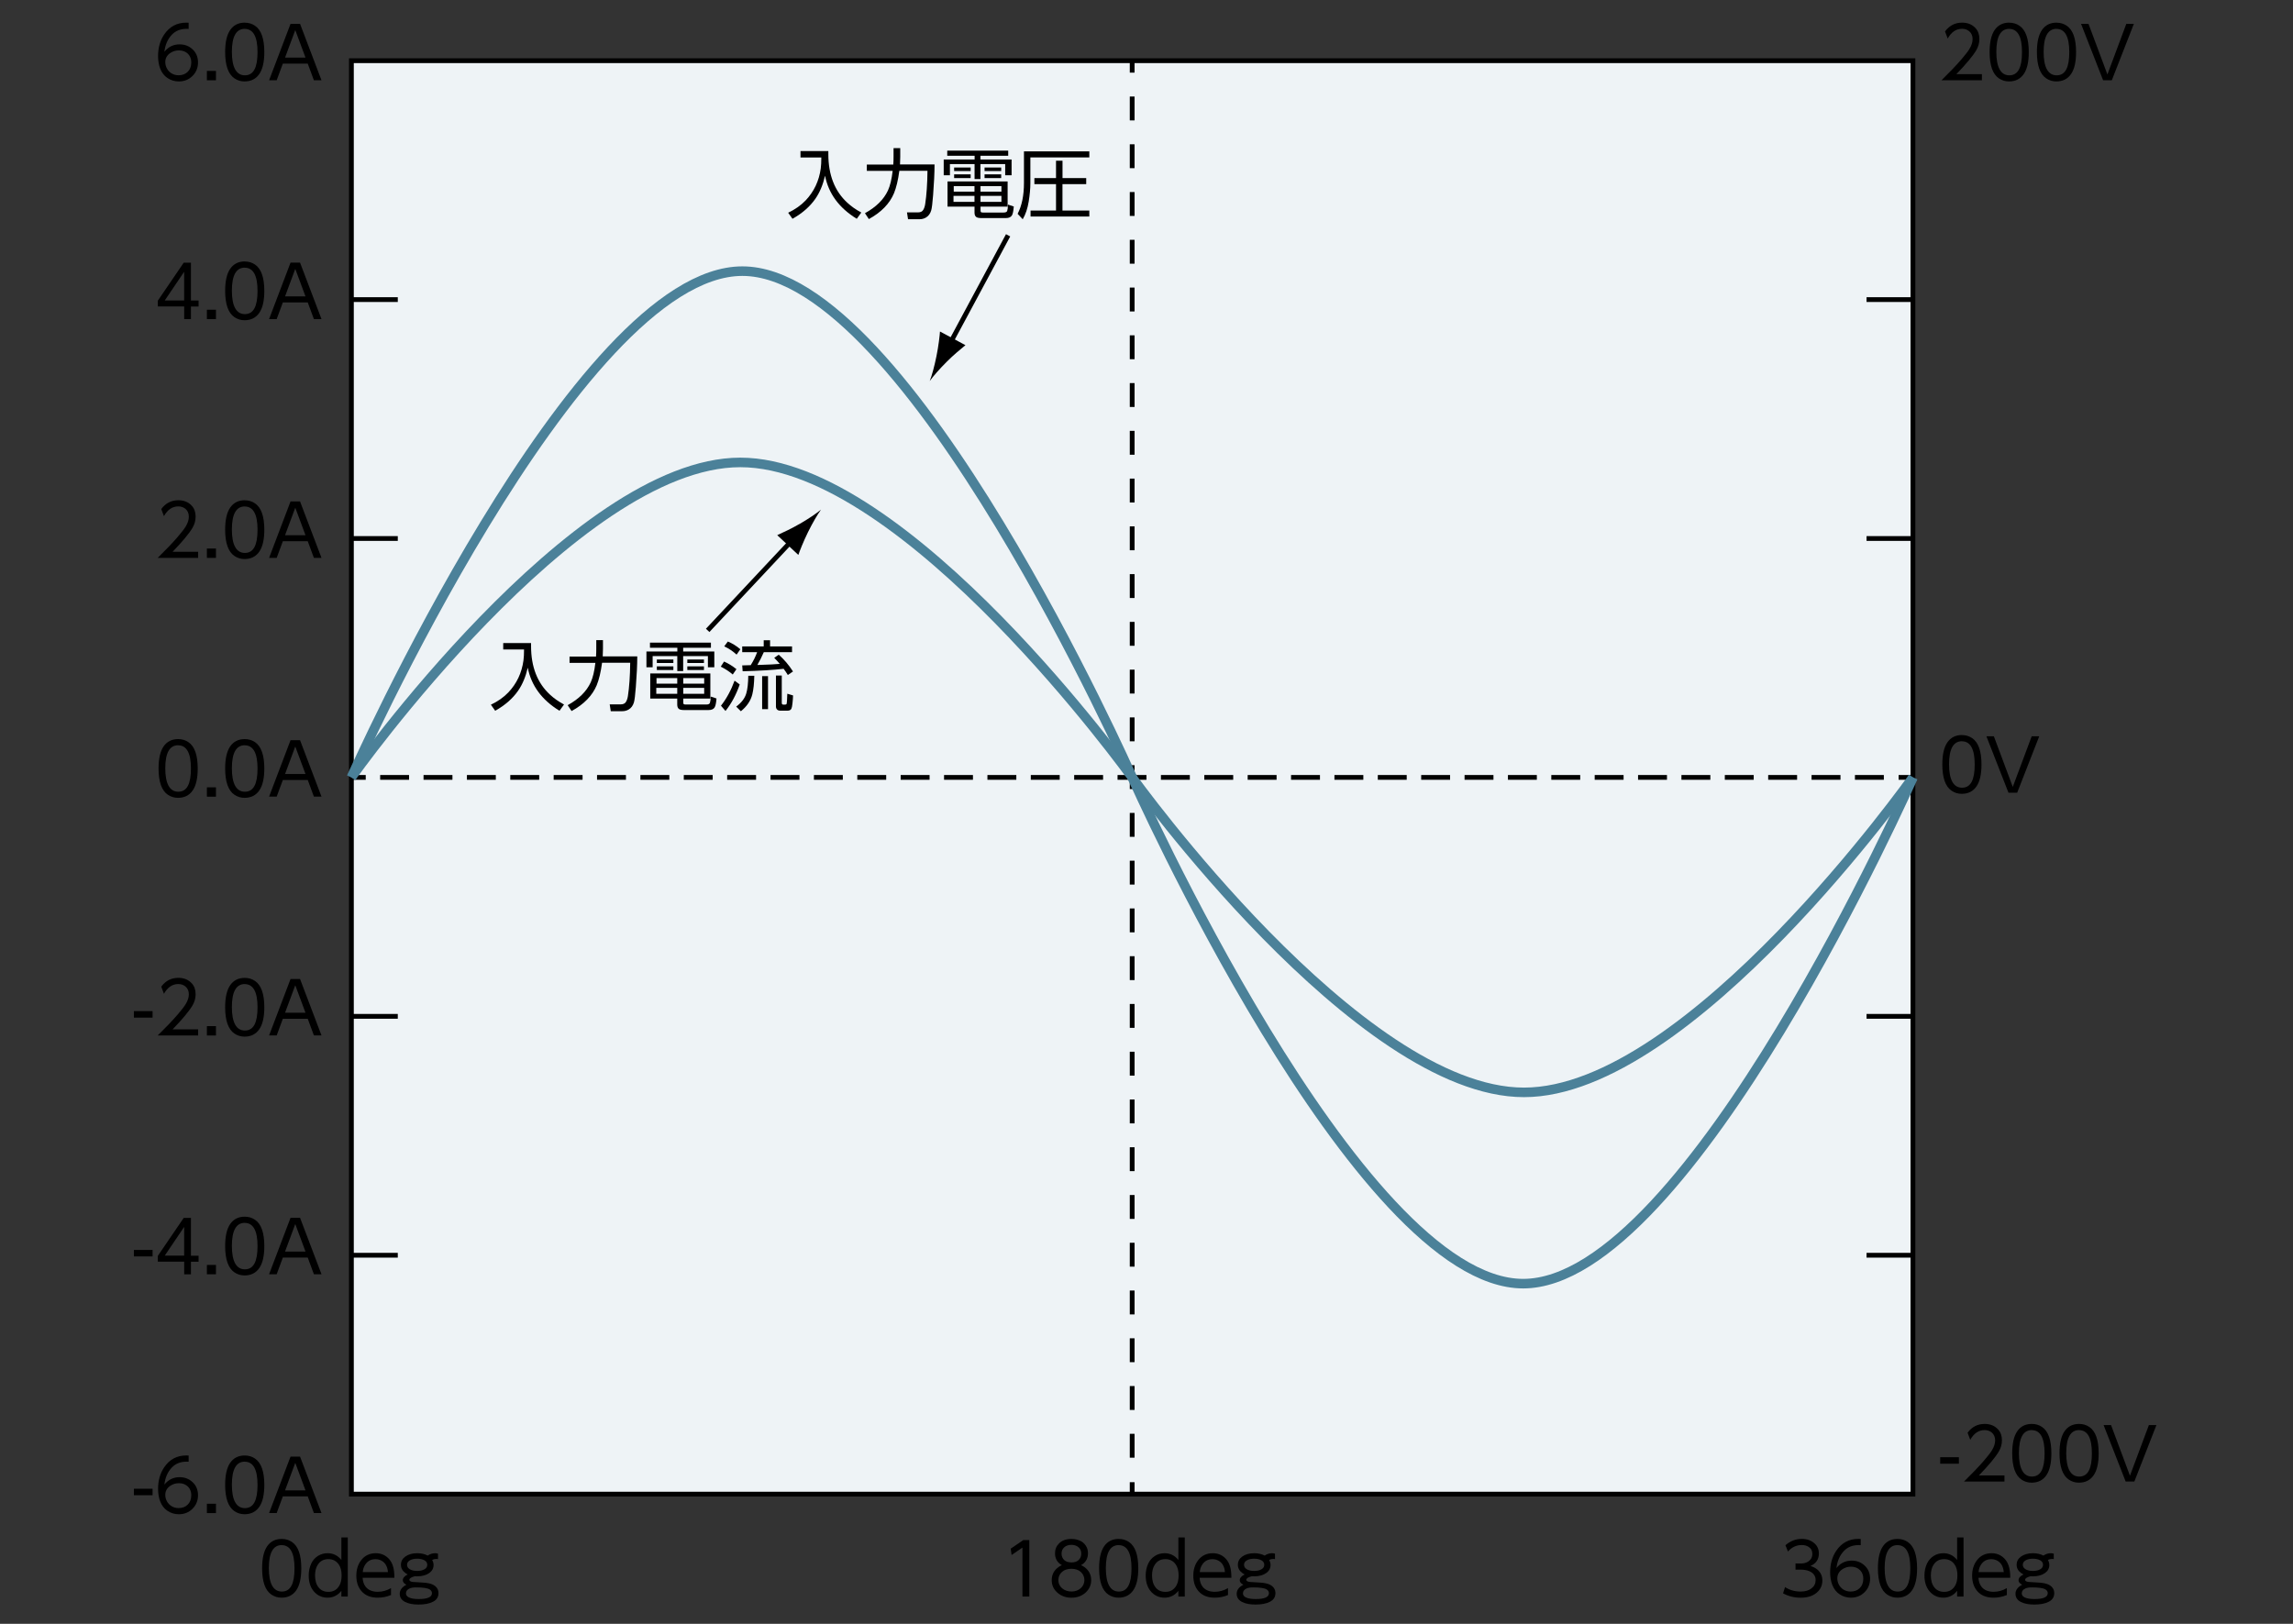 <?xml version="1.0" encoding="UTF-8"?><svg id="a" xmlns="http://www.w3.org/2000/svg" viewBox="0 0 480 340"><rect x="0" y="0" width="480" height="340" fill="#333333" stroke="none"/><defs><style>.b{fill:#eef3f6;}.b,.c,.d,.e{stroke:#000;}.c{stroke-dasharray:0 0 6.05 3.03;}.c,.f,.d,.e{fill:none;}.g{fill:#000;stroke-width:0px;}.f{stroke:#4b8199;stroke-width:2px;}.e{stroke-dasharray:0 0 5 5;}</style></defs><rect class="b" x="73.56" y="12.71" width="326.88" height="300.13"/><line class="d" x1="237" y1="12.71" x2="237" y2="15.21"/><line class="e" x1="237" y1="20.21" x2="237" y2="307.84"/><line class="d" x1="237" y1="310.34" x2="237" y2="312.84"/><line class="d" x1="73.56" y1="162.77" x2="76.56" y2="162.77"/><line class="c" x1="79.58" y1="162.77" x2="395.93" y2="162.77"/><line class="d" x1="397.44" y1="162.77" x2="400.44" y2="162.77"/><line class="d" x1="73.56" y1="262.82" x2="83.27" y2="262.82"/><line class="d" x1="73.56" y1="212.8" x2="83.27" y2="212.8"/><line class="d" x1="73.56" y1="112.75" x2="83.27" y2="112.75"/><line class="d" x1="73.56" y1="62.73" x2="83.27" y2="62.73"/><line class="d" x1="390.73" y1="262.82" x2="400.44" y2="262.82"/><line class="d" x1="390.73" y1="212.8" x2="400.44" y2="212.8"/><line class="d" x1="390.73" y1="112.75" x2="400.44" y2="112.75"/><line class="d" x1="390.73" y1="62.73" x2="400.44" y2="62.73"/><path class="f" d="M73.56,162.77s47.11-106,81.84-106,81.61,106,81.61,106c0,0,47.11,106,81.84,106s81.61-106,81.61-106"/><path class="f" d="M400.44,162.77s-46.69,65.95-81.42,65.95-82.02-65.95-82.02-65.95c0,0-47.3-65.95-82.03-65.95s-81.42,65.95-81.42,65.95"/><line class="d" x1="198.48" y1="72.63" x2="211.03" y2="49.27"/><path class="g" d="M198.22,75.71c1.47-1.46,2.56-2.34,3.88-3.44l-5.33-2.86c-.03.63-.31,3.1-.73,5.13-.44,2.17-.96,4.08-1.42,5.25.73-1.03,2.03-2.51,3.6-4.08Z"/><line class="d" x1="166.29" y1="112.63" x2="148.14" y2="131.99"/><path class="g" d="M167.33,109.72c-1.79,1.04-3.08,1.6-4.63,2.33l4.42,4.14c.19-.6,1.1-2.92,2.02-4.77.98-1.99,1.98-3.69,2.72-4.71-.97.8-2.6,1.91-4.52,3.02Z"/><path class="g" d="M167.57,31.63h5.83c0,.32,0,.54,0,.65,0,4.35,1.33,7.75,3.99,10.18.82.76,1.79,1.44,2.91,2.04l-.95,1.31c-3.7-2.27-5.91-5.28-6.64-9.02-.44,1.9-1.11,3.51-2.02,4.82-1.14,1.64-2.73,3.04-4.8,4.2l-.9-1.27c1.47-.7,2.69-1.56,3.66-2.58,1.75-1.85,2.81-4.09,3.16-6.7.08-.57.12-1.33.12-2.29h-4.36v-1.35Z"/><path class="g" d="M187,34.43c.04-.54.05-1.1.05-1.67v-1.74h1.4v1.8c0,.51-.02,1.05-.05,1.61h7.23c0,1.81-.11,3.94-.3,6.41-.13,1.67-.26,2.75-.4,3.22-.2.68-.57,1.18-1.12,1.5-.39.22-.82.34-1.3.34h-2.43l-.22-1.43h2.31c.52,0,.88-.17,1.09-.52.19-.3.33-.71.41-1.21.29-1.89.45-4.22.48-6.98h-5.89c-.26,1.96-.64,3.52-1.12,4.7-.92,2.19-2.67,3.99-5.26,5.41l-.82-1.23c2.33-1.28,3.94-2.87,4.82-4.77.45-.98.78-2.35.98-4.09h-5.41v-1.32h5.54Z"/><path class="g" d="M211.05,31.54v1.08h-5.81v.78h6.52v3.3h-1.34v-2.34h-5.18v3.13h-1.23v-3.13h-5.16v2.34h-1.3v-3.3h6.47v-.78h-5.73v-1.08h12.77ZM205.26,43.26v.75c0,.21.03.35.08.4.06.06.21.09.43.09h4.33c.4,0,.64-.11.73-.32.09-.23.15-.68.18-1.34l1.21.4c-.08.93-.2,1.54-.38,1.84-.22.39-.65.58-1.29.58h-5.12c-.52,0-.88-.08-1.08-.23-.23-.18-.35-.48-.35-.91v-1.26h-5.65v-5.27h12.58v5.27h-5.66ZM203.99,41.01h-4.39v1.25h4.39v-1.25ZM203.99,38.97h-4.34v1.16h4.34v-1.16ZM199.73,35.07h3.46v.74h-3.46v-.74ZM199.73,36.51h3.46v.77h-3.46v-.77ZM209.63,38.97h-4.38v1.16h4.38v-1.16ZM209.63,41.01h-4.38v1.25h4.38v-1.25ZM206.1,35.07h3.48v.74h-3.48v-.74ZM206.1,36.51h3.48v.77h-3.48v-.77Z"/><path class="g" d="M214.34,31.69h13.69v1.27h-12.34v5.34c0,1.17-.12,2.47-.35,3.91-.23,1.44-.65,2.67-1.25,3.7l-1.07-1.14c.89-1.69,1.33-3.85,1.33-6.48v-6.59ZM227.38,37.29v1.27h-4.97v5.52h5.62v1.26h-12.3v-1.26h5.33v-5.52h-4.53v-1.27h4.53v-3.64h1.36v3.64h4.97Z"/><path class="g" d="M105.34,134.64h5.83c0,.32,0,.54,0,.65,0,4.35,1.33,7.75,3.99,10.18.82.76,1.79,1.44,2.91,2.04l-.95,1.31c-3.7-2.27-5.91-5.28-6.64-9.02-.44,1.9-1.11,3.51-2.02,4.82-1.14,1.64-2.73,3.04-4.8,4.2l-.9-1.27c1.47-.7,2.69-1.56,3.66-2.58,1.75-1.85,2.81-4.09,3.16-6.7.08-.57.12-1.33.12-2.29h-4.36v-1.35Z"/><path class="g" d="M124.77,137.44c.04-.54.05-1.1.05-1.67v-1.74h1.4v1.8c0,.51-.02,1.05-.05,1.61h7.23c0,1.81-.11,3.94-.3,6.41-.13,1.67-.26,2.75-.4,3.22-.2.68-.57,1.18-1.12,1.5-.39.22-.82.34-1.3.34h-2.43l-.22-1.43h2.31c.52,0,.88-.17,1.09-.52.19-.3.33-.71.41-1.21.29-1.89.45-4.22.48-6.98h-5.89c-.26,1.96-.64,3.52-1.12,4.7-.92,2.19-2.67,3.99-5.26,5.41l-.82-1.23c2.33-1.28,3.94-2.87,4.82-4.77.45-.98.78-2.35.98-4.09h-5.41v-1.32h5.54Z"/><path class="g" d="M148.82,134.55v1.08h-5.81v.78h6.52v3.3h-1.34v-2.34h-5.18v3.13h-1.23v-3.13h-5.16v2.34h-1.3v-3.3h6.47v-.78h-5.73v-1.08h12.77ZM143.03,146.27v.75c0,.21.03.35.08.4.06.06.21.09.43.09h4.33c.4,0,.64-.11.73-.32.09-.23.15-.68.18-1.34l1.21.4c-.08.93-.2,1.54-.38,1.84-.22.39-.65.58-1.29.58h-5.12c-.52,0-.88-.08-1.08-.23-.23-.18-.35-.48-.35-.91v-1.26h-5.65v-5.27h12.58v5.27h-5.66ZM141.77,144.02h-4.39v1.25h4.39v-1.25ZM141.77,141.98h-4.34v1.16h4.34v-1.16ZM137.5,138.08h3.46v.74h-3.46v-.74ZM137.5,139.52h3.46v.77h-3.46v-.77ZM147.41,141.98h-4.38v1.16h4.38v-1.16ZM147.41,144.02h-4.38v1.25h4.38v-1.25ZM143.88,138.08h3.48v.74h-3.48v-.74ZM143.88,139.52h3.48v.77h-3.48v-.77Z"/><path class="g" d="M151.57,138.51c.9.4,1.76.93,2.59,1.6l-.77,1.12c-.7-.61-1.53-1.16-2.51-1.65l.69-1.07ZM154.85,143.31c-.75,2.16-1.75,4.01-2.98,5.55l-.95-1.1c1.15-1.45,2.1-3.2,2.85-5.24l1.07.79ZM152.36,134.32c.93.39,1.8.92,2.62,1.62l-.79,1.12c-.75-.69-1.61-1.27-2.58-1.73l.75-1.01ZM157.9,141.49c-.03,1.6-.17,2.9-.42,3.91-.34,1.34-1.14,2.51-2.39,3.52l-.98-.97c1.11-.82,1.82-1.75,2.12-2.8.25-.85.39-2.08.41-3.66h1.25ZM163.24,139.01c-.32-.39-.71-.81-1.17-1.27l.95-.66c1.12,1,2.12,2.16,2.98,3.51l-1.08.74c-.29-.48-.58-.91-.88-1.3-2.12.25-4.98.42-8.58.52l-.09-1.23c.07,0,.66-.02,1.78-.05.59-.95,1.04-1.86,1.34-2.72h-3.12v-1.2h4.5v-1.29h1.33v1.29h4.6v1.2h-5.91c-.39.9-.84,1.79-1.35,2.68l.68-.02c1.75-.05,3.09-.12,4.02-.21ZM160.77,141.57v6.91h-1.23v-6.91h1.23ZM163.65,141.43v5.72c0,.25.1.38.3.38h.41c.16,0,.26-.05.3-.16.06-.16.11-.86.15-2.12l1.2.36c0,.43-.05.98-.12,1.66-.06.57-.14.95-.23,1.12-.14.28-.41.41-.82.41h-1.48c-.32,0-.56-.09-.71-.26-.15-.17-.22-.37-.22-.61v-6.49h1.21Z"/><path class="g" d="M39.49,6.05c-.17,0-.31-.01-.45-.01-1.26,0-2.29.41-3.07,1.23-.87.92-1.39,2.11-1.56,3.57.83-1.03,1.89-1.55,3.18-1.55,1.07,0,1.97.34,2.7,1.02.78.72,1.16,1.64,1.16,2.76s-.39,2.08-1.16,2.84c-.77.76-1.72,1.14-2.86,1.14-.85,0-1.64-.23-2.35-.7-.7-.46-1.21-1.12-1.55-1.99-.29-.78-.44-1.65-.44-2.62,0-1.74.42-3.24,1.27-4.5,1.12-1.67,2.67-2.5,4.64-2.5.14,0,.3,0,.49.02v1.28ZM37.45,10.55c-.68,0-1.3.19-1.85.58-.67.47-1,1.1-1,1.88,0,.47.12.92.35,1.34.22.4.52.72.89.97.46.29.97.44,1.54.44.78,0,1.42-.24,1.91-.72.5-.49.75-1.15.75-1.99,0-.7-.22-1.28-.65-1.74-.49-.51-1.14-.76-1.94-.76Z"/><path class="g" d="M43.31,14.85h1.9v1.96h-1.9v-1.96Z"/><path class="g" d="M51.23,4.75c.81,0,1.52.21,2.15.64,1.3.88,1.95,2.72,1.95,5.52,0,2.05-.35,3.58-1.05,4.59-.71,1.03-1.74,1.55-3.09,1.55-.78,0-1.48-.21-2.11-.64-1.3-.88-1.95-2.72-1.95-5.51,0-2.06.35-3.59,1.05-4.61.71-1.03,1.73-1.55,3.05-1.55ZM51.23,6.04c-1.79,0-2.69,1.61-2.69,4.82s.91,4.91,2.72,4.91,2.65-1.62,2.65-4.86-.9-4.86-2.69-4.86Z"/><path class="g" d="M64.42,13.32h-5.21l-1.29,3.49h-1.59l4.49-11.82h1.99l4.49,11.82h-1.59l-1.29-3.49ZM63.95,12.06l-2.14-5.76-2.14,5.76h4.28Z"/><path class="g" d="M39.97,66.81h-1.41v-2.64h-5.52v-1.22l5.42-7.95h1.51v7.92h1.6v1.26h-1.6v2.64ZM34.49,62.91h4.06v-6.01l-4.06,6.01Z"/><path class="g" d="M43.31,64.85h1.9v1.96h-1.9v-1.96Z"/><path class="g" d="M51.23,54.75c.81,0,1.52.21,2.15.64,1.3.88,1.95,2.72,1.95,5.52,0,2.05-.35,3.58-1.05,4.59-.71,1.03-1.74,1.55-3.09,1.55-.78,0-1.48-.21-2.11-.64-1.3-.88-1.95-2.72-1.95-5.51,0-2.06.35-3.59,1.05-4.61.71-1.03,1.73-1.55,3.05-1.55ZM51.23,56.04c-1.79,0-2.69,1.61-2.69,4.82s.91,4.91,2.72,4.91,2.65-1.62,2.65-4.86-.9-4.86-2.69-4.86Z"/><path class="g" d="M64.42,63.32h-5.21l-1.29,3.49h-1.59l4.49-11.82h1.99l4.49,11.82h-1.59l-1.29-3.49ZM63.95,62.06l-2.14-5.76-2.14,5.76h4.28Z"/><path class="g" d="M33.76,106.58c.91-1.23,2.1-1.84,3.57-1.84,1.19,0,2.13.39,2.84,1.18.52.58.78,1.33.78,2.26,0,.82-.22,1.59-.65,2.33-.69,1.18-2.08,2.85-4.17,5.02h5.35v1.28h-8.47c1.73-1.7,3.14-3.17,4.21-4.42.78-.91,1.33-1.62,1.64-2.13.44-.72.67-1.41.67-2.07,0-.7-.24-1.25-.72-1.66-.41-.33-.9-.5-1.49-.5-1.24,0-2.24.68-3,2.04l-.56-1.49Z"/><path class="g" d="M43.31,114.85h1.9v1.96h-1.9v-1.96Z"/><path class="g" d="M51.23,104.75c.81,0,1.52.21,2.15.64,1.3.88,1.95,2.72,1.95,5.52,0,2.05-.35,3.58-1.05,4.59-.71,1.03-1.74,1.55-3.09,1.55-.78,0-1.48-.21-2.11-.64-1.3-.88-1.95-2.72-1.95-5.51,0-2.06.35-3.59,1.05-4.61.71-1.03,1.73-1.55,3.05-1.55ZM51.23,106.04c-1.79,0-2.69,1.61-2.69,4.82s.91,4.91,2.72,4.91,2.65-1.62,2.65-4.86-.9-4.86-2.69-4.86Z"/><path class="g" d="M64.42,113.32h-5.21l-1.29,3.49h-1.59l4.49-11.82h1.99l4.49,11.82h-1.59l-1.29-3.49ZM63.95,112.06l-2.14-5.76-2.14,5.76h4.28Z"/><path class="g" d="M37.29,154.75c.81,0,1.52.21,2.15.64,1.3.88,1.95,2.72,1.95,5.52,0,2.05-.35,3.58-1.05,4.59-.71,1.03-1.74,1.55-3.09,1.55-.78,0-1.48-.22-2.11-.64-1.3-.88-1.95-2.72-1.95-5.51,0-2.06.35-3.59,1.05-4.61.71-1.03,1.73-1.54,3.05-1.54ZM37.29,156.04c-1.79,0-2.69,1.61-2.69,4.82s.91,4.91,2.72,4.91,2.65-1.62,2.65-4.86-.9-4.86-2.69-4.86Z"/><path class="g" d="M43.31,164.85h1.9v1.96h-1.9v-1.96Z"/><path class="g" d="M51.23,154.75c.81,0,1.52.21,2.15.64,1.3.88,1.95,2.72,1.95,5.52,0,2.05-.35,3.58-1.05,4.59-.71,1.03-1.74,1.55-3.09,1.55-.78,0-1.48-.22-2.11-.64-1.3-.88-1.95-2.72-1.95-5.51,0-2.06.35-3.59,1.05-4.61.71-1.03,1.73-1.54,3.05-1.54ZM51.23,156.04c-1.79,0-2.69,1.61-2.69,4.82s.91,4.91,2.72,4.91,2.65-1.62,2.65-4.86-.9-4.86-2.69-4.86Z"/><path class="g" d="M64.42,163.31h-5.21l-1.29,3.49h-1.59l4.49-11.82h1.99l4.49,11.82h-1.59l-1.29-3.49ZM63.95,162.06l-2.14-5.76-2.14,5.76h4.28Z"/><path class="g" d="M28.03,211.71h3.91v1.36h-3.91v-1.36Z"/><path class="g" d="M33.76,206.58c.91-1.23,2.1-1.84,3.57-1.84,1.19,0,2.13.39,2.84,1.18.52.58.78,1.33.78,2.26,0,.82-.22,1.59-.65,2.33-.69,1.18-2.08,2.85-4.17,5.02h5.35v1.28h-8.47c1.73-1.7,3.14-3.17,4.21-4.42.78-.91,1.33-1.62,1.64-2.13.44-.72.67-1.41.67-2.07,0-.7-.24-1.25-.72-1.65-.41-.33-.9-.5-1.49-.5-1.24,0-2.24.68-3,2.04l-.56-1.49Z"/><path class="g" d="M43.31,214.85h1.9v1.96h-1.9v-1.96Z"/><path class="g" d="M51.23,204.75c.81,0,1.52.21,2.15.64,1.3.88,1.95,2.72,1.95,5.52,0,2.05-.35,3.58-1.05,4.59-.71,1.03-1.74,1.55-3.09,1.55-.78,0-1.48-.22-2.11-.64-1.3-.88-1.95-2.72-1.95-5.51,0-2.06.35-3.59,1.05-4.61.71-1.03,1.73-1.54,3.05-1.54ZM51.23,206.04c-1.79,0-2.69,1.61-2.69,4.82s.91,4.91,2.72,4.91,2.65-1.62,2.65-4.86-.9-4.86-2.69-4.86Z"/><path class="g" d="M64.42,213.31h-5.21l-1.29,3.49h-1.59l4.49-11.82h1.99l4.49,11.82h-1.59l-1.29-3.49ZM63.95,212.05l-2.14-5.76-2.14,5.76h4.28Z"/><path class="g" d="M28.03,261.71h3.91v1.36h-3.91v-1.36Z"/><path class="g" d="M39.97,266.81h-1.41v-2.64h-5.52v-1.22l5.42-7.95h1.51v7.92h1.6v1.26h-1.6v2.64ZM34.49,262.9h4.06v-6.01l-4.06,6.01Z"/><path class="g" d="M43.31,264.85h1.9v1.96h-1.9v-1.96Z"/><path class="g" d="M51.23,254.75c.81,0,1.52.21,2.15.64,1.3.88,1.95,2.72,1.95,5.52,0,2.05-.35,3.58-1.05,4.59-.71,1.03-1.74,1.55-3.09,1.55-.78,0-1.48-.22-2.11-.64-1.3-.88-1.95-2.72-1.95-5.51,0-2.06.35-3.59,1.05-4.61.71-1.03,1.73-1.54,3.05-1.54ZM51.23,256.04c-1.79,0-2.69,1.61-2.69,4.82s.91,4.91,2.72,4.91,2.65-1.62,2.65-4.86-.9-4.86-2.69-4.86Z"/><path class="g" d="M64.42,263.31h-5.21l-1.29,3.49h-1.59l4.49-11.82h1.99l4.49,11.82h-1.59l-1.29-3.49ZM63.95,262.05l-2.14-5.76-2.14,5.76h4.28Z"/><path class="g" d="M28.03,311.71h3.91v1.36h-3.91v-1.36Z"/><path class="g" d="M39.49,306.05c-.17,0-.31-.01-.45-.01-1.26,0-2.29.41-3.07,1.23-.87.92-1.39,2.11-1.56,3.57.83-1.03,1.89-1.55,3.18-1.55,1.07,0,1.97.34,2.7,1.02.78.72,1.16,1.64,1.16,2.76s-.39,2.08-1.16,2.84c-.77.76-1.72,1.14-2.86,1.14-.85,0-1.64-.23-2.35-.7-.7-.46-1.21-1.12-1.55-1.99-.29-.78-.44-1.65-.44-2.62,0-1.74.42-3.24,1.27-4.5,1.12-1.67,2.67-2.5,4.64-2.5.14,0,.3,0,.49.02v1.28ZM37.45,310.55c-.68,0-1.3.19-1.85.58-.67.47-1,1.1-1,1.88,0,.47.12.92.35,1.34.22.4.52.72.89.97.46.29.97.44,1.54.44.78,0,1.42-.24,1.91-.72.5-.49.75-1.15.75-1.99,0-.7-.22-1.28-.65-1.74-.49-.51-1.14-.76-1.94-.76Z"/><path class="g" d="M43.31,314.85h1.9v1.96h-1.9v-1.96Z"/><path class="g" d="M51.23,304.75c.81,0,1.52.21,2.15.64,1.3.88,1.95,2.72,1.95,5.52,0,2.05-.35,3.58-1.05,4.59-.71,1.03-1.74,1.55-3.09,1.55-.78,0-1.48-.22-2.11-.64-1.3-.88-1.95-2.72-1.95-5.51,0-2.06.35-3.59,1.05-4.61.71-1.03,1.73-1.54,3.05-1.54ZM51.23,306.04c-1.79,0-2.69,1.61-2.69,4.82s.91,4.91,2.72,4.91,2.65-1.62,2.65-4.86-.9-4.86-2.69-4.86Z"/><path class="g" d="M64.42,313.31h-5.21l-1.29,3.49h-1.59l4.49-11.82h1.99l4.49,11.82h-1.59l-1.29-3.49ZM63.95,312.05l-2.14-5.76-2.14,5.76h4.28Z"/><path class="g" d="M58.97,322.22c.81,0,1.52.21,2.15.64,1.3.88,1.95,2.72,1.95,5.52,0,2.05-.35,3.58-1.05,4.59-.71,1.03-1.74,1.55-3.09,1.55-.78,0-1.48-.22-2.11-.64-1.3-.88-1.95-2.72-1.95-5.51,0-2.06.35-3.59,1.05-4.61.71-1.03,1.73-1.54,3.05-1.54ZM58.97,323.51c-1.79,0-2.69,1.61-2.69,4.82s.91,4.91,2.72,4.91,2.65-1.62,2.65-4.86-.9-4.86-2.69-4.86Z"/><path class="g" d="M71.45,333.1c-.76.95-1.72,1.42-2.89,1.42s-2.19-.47-2.94-1.41c-.67-.83-1-1.92-1-3.24,0-.91.18-1.75.55-2.53.31-.65.77-1.17,1.4-1.57.6-.38,1.27-.56,2-.56,1.17,0,2.14.47,2.89,1.42v-4.72h1.34v12.37h-1.34v-1.18ZM68.74,326.45c-.97,0-1.7.38-2.2,1.14-.4.6-.59,1.36-.59,2.29,0,1.06.26,1.91.77,2.53.49.6,1.17.89,2.02.89,1.03,0,1.79-.43,2.29-1.3.32-.54.48-1.26.48-2.15,0-.94-.19-1.69-.58-2.26-.52-.76-1.25-1.14-2.19-1.14Z"/><path class="g" d="M81.86,333.96c-.9.38-1.82.56-2.78.56-1.31,0-2.34-.35-3.11-1.06-.92-.85-1.38-2.04-1.38-3.55,0-1.28.34-2.36,1.01-3.23.76-.98,1.78-1.47,3.05-1.47,1.02,0,1.88.33,2.58,1,.71.66,1.14,1.64,1.27,2.91.04.35.06.76.06,1.24h-6.65c.04.79.27,1.43.67,1.92.56.67,1.4,1.01,2.5,1.01.97,0,1.89-.26,2.77-.77v1.44ZM75.94,329.16h5.27c-.04-.55-.18-1.03-.4-1.44-.2-.37-.48-.66-.85-.89-.41-.25-.86-.37-1.36-.37-1.03,0-1.79.46-2.29,1.38-.21.39-.33.83-.37,1.33Z"/><path class="g" d="M89.52,325.71c.5-.34,1.02-.5,1.56-.5.17,0,.37.03.61.09v1.15c-.12-.03-.24-.04-.35-.04-.32,0-.61.07-.87.22.19.34.29.68.29,1.03,0,.7-.3,1.27-.89,1.69-.65.46-1.49.7-2.53.7-.16,0-.32,0-.49-.02-.78.2-1.16.45-1.16.75,0,.23.24.39.73.45.22.03.87.07,1.96.12,1.01.05,1.75.2,2.23.44.79.4,1.18.99,1.18,1.79s-.38,1.4-1.14,1.79c-.76.4-1.77.59-3.05.59-1.15,0-2.08-.18-2.79-.54-.75-.39-1.13-.96-1.13-1.72s.47-1.41,1.4-1.89c-.51-.25-.76-.57-.76-.94,0-.46.34-.87,1.03-1.22-.17-.08-.32-.16-.45-.26-.64-.46-.97-1.04-.97-1.75s.3-1.28.89-1.71c.65-.48,1.49-.72,2.53-.72.83,0,1.56.17,2.2.5ZM87.11,332.37c-.59,0-1.04.07-1.34.21-.53.23-.79.58-.79,1.03,0,.38.21.66.62.86.48.23,1.16.34,2.04.34,1.85,0,2.78-.41,2.78-1.23,0-.34-.17-.61-.5-.8-.45-.27-1.39-.41-2.81-.41ZM87.3,326.36c-.62,0-1.13.12-1.53.36-.38.23-.56.53-.56.92s.19.69.56.92c.4.24.92.36,1.56.36s1.15-.12,1.55-.36c.38-.22.56-.53.56-.92s-.18-.7-.55-.92c-.4-.24-.93-.36-1.59-.36Z"/><path class="g" d="M211.57,324.26l2.64-1.8h1.26v11.82h-1.44v-10.25l-2.27,1.56-.19-1.33Z"/><path class="g" d="M226.29,327.71c.26.11.51.25.74.42.93.69,1.39,1.6,1.39,2.73,0,1.03-.4,1.9-1.19,2.61-.8.71-1.78,1.06-2.94,1.06s-2.14-.35-2.94-1.06c-.8-.7-1.19-1.57-1.19-2.61,0-1.19.5-2.13,1.51-2.81.2-.14.41-.25.62-.34-.13-.07-.24-.14-.34-.21-.73-.54-1.1-1.3-1.1-2.28,0-.83.29-1.52.86-2.08.62-.61,1.48-.92,2.59-.92.76,0,1.44.17,2.04.5.49.28.87.69,1.14,1.24.18.39.27.81.27,1.25,0,.98-.37,1.74-1.1,2.28-.1.07-.22.14-.34.21ZM224.28,328.47c-.82,0-1.46.21-1.95.64-.52.46-.78,1.04-.78,1.73s.26,1.25.78,1.71c.52.45,1.18.68,1.98.68.76,0,1.39-.23,1.91-.68.52-.46.78-1.04.78-1.71s-.26-1.27-.78-1.73c-.49-.43-1.14-.64-1.95-.64ZM224.28,323.46c-.64,0-1.15.18-1.53.54-.35.33-.53.76-.53,1.29s.18.98.53,1.33c.36.35.88.52,1.56.52.64,0,1.15-.17,1.5-.52.35-.34.53-.78.53-1.33s-.18-.97-.53-1.29c-.39-.36-.9-.54-1.53-.54Z"/><path class="g" d="M234.18,322.22c.81,0,1.52.21,2.15.64,1.3.88,1.95,2.72,1.95,5.52,0,2.05-.35,3.58-1.05,4.59-.71,1.03-1.74,1.55-3.09,1.55-.78,0-1.48-.22-2.11-.64-1.3-.88-1.95-2.72-1.95-5.51,0-2.06.35-3.59,1.05-4.61.71-1.03,1.73-1.54,3.05-1.54ZM234.18,323.51c-1.79,0-2.69,1.61-2.69,4.82s.91,4.91,2.72,4.91,2.65-1.62,2.65-4.86-.9-4.86-2.69-4.86Z"/><path class="g" d="M246.66,333.1c-.76.95-1.72,1.42-2.89,1.42s-2.19-.47-2.94-1.41c-.67-.83-1-1.92-1-3.24,0-.91.18-1.75.55-2.53.31-.65.77-1.17,1.4-1.57.6-.38,1.27-.56,2-.56,1.17,0,2.14.47,2.89,1.42v-4.72h1.34v12.37h-1.34v-1.18ZM243.95,326.45c-.97,0-1.7.38-2.2,1.14-.4.6-.59,1.36-.59,2.29,0,1.06.26,1.91.77,2.53.49.6,1.17.89,2.02.89,1.03,0,1.79-.43,2.29-1.3.32-.54.48-1.26.48-2.15,0-.94-.19-1.69-.58-2.26-.52-.76-1.25-1.14-2.19-1.14Z"/><path class="g" d="M257.07,333.96c-.9.38-1.82.56-2.78.56-1.31,0-2.34-.35-3.11-1.06-.92-.85-1.38-2.04-1.38-3.55,0-1.28.34-2.36,1.01-3.23.76-.98,1.78-1.47,3.05-1.47,1.02,0,1.88.33,2.58,1,.71.66,1.14,1.64,1.27,2.91.04.35.06.76.06,1.24h-6.65c.04.79.27,1.43.67,1.92.56.67,1.4,1.01,2.5,1.01.97,0,1.89-.26,2.77-.77v1.44ZM251.15,329.16h5.27c-.04-.55-.18-1.03-.4-1.44-.2-.37-.48-.66-.85-.89-.41-.25-.86-.37-1.36-.37-1.03,0-1.79.46-2.29,1.38-.21.39-.33.83-.37,1.33Z"/><path class="g" d="M264.73,325.71c.5-.34,1.02-.5,1.56-.5.17,0,.37.03.61.09v1.15c-.12-.03-.24-.04-.35-.04-.32,0-.61.07-.87.22.19.34.29.68.29,1.03,0,.7-.3,1.27-.89,1.69-.65.46-1.49.7-2.53.7-.16,0-.32,0-.49-.02-.78.2-1.17.45-1.17.75,0,.23.24.39.73.45.22.03.87.07,1.96.12,1.01.05,1.75.2,2.23.44.79.4,1.18.99,1.18,1.79s-.38,1.4-1.14,1.79c-.76.4-1.77.59-3.05.59-1.15,0-2.08-.18-2.79-.54-.75-.39-1.13-.96-1.13-1.72s.47-1.41,1.4-1.89c-.51-.25-.76-.57-.76-.94,0-.46.34-.87,1.03-1.22-.17-.08-.32-.16-.45-.26-.64-.46-.97-1.04-.97-1.75s.3-1.28.89-1.71c.65-.48,1.49-.72,2.53-.72.83,0,1.56.17,2.2.5ZM262.32,332.37c-.59,0-1.04.07-1.34.21-.53.23-.79.58-.79,1.03,0,.38.21.66.62.86.48.23,1.17.34,2.04.34,1.85,0,2.78-.41,2.78-1.23,0-.34-.17-.61-.5-.8-.45-.27-1.39-.41-2.81-.41ZM262.51,326.36c-.62,0-1.13.12-1.53.36-.38.23-.56.53-.56.92s.19.69.56.92c.4.24.92.36,1.56.36s1.15-.12,1.55-.36c.38-.22.56-.53.56-.92s-.18-.7-.55-.92c-.4-.24-.92-.36-1.59-.36Z"/><path class="g" d="M378.99,327.88c.59.19,1.07.44,1.44.75.7.59,1.05,1.36,1.05,2.31,0,1.04-.41,1.9-1.24,2.58-.81.67-1.91,1.01-3.31,1.01-1.32,0-2.55-.31-3.68-.92l.42-1.31c.94.63,2.03.94,3.27.94.95,0,1.7-.22,2.27-.67.57-.44.86-1.03.86-1.74,0-.85-.44-1.47-1.32-1.86-.49-.21-1.09-.32-1.81-.32h-1.08v-1.29h1.11c.61,0,1.12-.13,1.54-.4.58-.38.87-.91.87-1.6s-.27-1.15-.8-1.49c-.38-.24-.85-.37-1.41-.37-1.13,0-2.09.45-2.89,1.36l-.53-1.32c1.02-.89,2.16-1.33,3.43-1.33,1.08,0,1.97.32,2.68.97.6.54.89,1.24.89,2.1,0,1.21-.58,2.08-1.74,2.59Z"/><path class="g" d="M389.51,323.52c-.17,0-.31-.01-.45-.01-1.26,0-2.29.41-3.07,1.23-.87.92-1.39,2.11-1.56,3.57.83-1.03,1.89-1.55,3.18-1.55,1.07,0,1.97.34,2.7,1.02.78.72,1.16,1.64,1.16,2.76s-.39,2.08-1.16,2.84c-.77.76-1.72,1.14-2.86,1.14-.85,0-1.64-.23-2.35-.7-.7-.46-1.21-1.12-1.55-1.99-.29-.78-.44-1.65-.44-2.62,0-1.74.42-3.24,1.27-4.5,1.12-1.67,2.67-2.5,4.64-2.5.14,0,.3,0,.49.02v1.28ZM387.46,328.03c-.68,0-1.3.19-1.85.58-.67.47-1,1.1-1,1.88,0,.47.12.92.35,1.34.22.4.52.72.89.97.46.29.97.44,1.54.44.78,0,1.42-.24,1.91-.72.5-.49.75-1.15.75-1.99,0-.7-.22-1.28-.65-1.74-.49-.51-1.14-.76-1.94-.76Z"/><path class="g" d="M397.21,322.22c.81,0,1.52.21,2.15.64,1.3.88,1.95,2.72,1.95,5.52,0,2.05-.35,3.58-1.05,4.59-.71,1.03-1.74,1.55-3.09,1.55-.78,0-1.48-.22-2.11-.64-1.3-.88-1.95-2.72-1.95-5.51,0-2.06.35-3.59,1.05-4.61.71-1.03,1.73-1.54,3.05-1.54ZM397.21,323.51c-1.79,0-2.69,1.61-2.69,4.82s.91,4.91,2.72,4.91,2.65-1.62,2.65-4.86-.9-4.86-2.69-4.86Z"/><path class="g" d="M409.68,333.1c-.76.95-1.72,1.42-2.89,1.42s-2.19-.47-2.94-1.41c-.67-.83-1-1.92-1-3.24,0-.91.18-1.75.55-2.53.31-.65.77-1.17,1.4-1.57.6-.38,1.27-.56,2-.56,1.17,0,2.14.47,2.89,1.42v-4.72h1.34v12.37h-1.34v-1.18ZM406.98,326.45c-.97,0-1.7.38-2.2,1.14-.4.6-.59,1.36-.59,2.29,0,1.06.26,1.91.77,2.53.49.6,1.17.89,2.02.89,1.03,0,1.79-.43,2.29-1.3.32-.54.48-1.26.48-2.15,0-.94-.19-1.69-.58-2.26-.52-.76-1.25-1.14-2.19-1.14Z"/><path class="g" d="M420.1,333.96c-.9.38-1.82.56-2.78.56-1.31,0-2.34-.35-3.11-1.06-.92-.85-1.38-2.04-1.38-3.55,0-1.28.34-2.36,1.01-3.23.76-.98,1.78-1.47,3.05-1.47,1.02,0,1.88.33,2.58,1,.71.66,1.14,1.64,1.28,2.91.04.35.06.76.06,1.24h-6.65c.04.79.27,1.43.67,1.92.56.67,1.4,1.01,2.5,1.01.97,0,1.89-.26,2.77-.77v1.44ZM414.18,329.16h5.27c-.04-.55-.18-1.03-.4-1.44-.2-.37-.48-.66-.85-.89-.41-.25-.86-.37-1.36-.37-1.03,0-1.79.46-2.29,1.38-.21.39-.33.83-.37,1.33Z"/><path class="g" d="M427.75,325.71c.5-.34,1.02-.5,1.56-.5.17,0,.37.03.61.09v1.15c-.12-.03-.24-.04-.35-.04-.32,0-.61.07-.87.22.19.34.29.68.29,1.03,0,.7-.3,1.27-.89,1.69-.65.46-1.49.7-2.53.7-.16,0-.33,0-.49-.02-.78.2-1.16.45-1.16.75,0,.23.24.39.73.45.22.03.87.07,1.96.12,1.01.05,1.75.2,2.23.44.79.4,1.18.99,1.18,1.79s-.38,1.4-1.14,1.79c-.76.4-1.77.59-3.05.59-1.15,0-2.08-.18-2.79-.54-.75-.39-1.13-.96-1.13-1.72s.47-1.41,1.4-1.89c-.51-.25-.76-.57-.76-.94,0-.46.34-.87,1.03-1.22-.17-.08-.32-.16-.46-.26-.64-.46-.97-1.04-.97-1.75s.3-1.28.89-1.71c.65-.48,1.49-.72,2.53-.72.83,0,1.56.17,2.2.5ZM425.35,332.37c-.59,0-1.04.07-1.34.21-.53.23-.79.58-.79,1.03,0,.38.21.66.62.86.48.23,1.16.34,2.04.34,1.85,0,2.78-.41,2.78-1.23,0-.34-.17-.61-.5-.8-.45-.27-1.39-.41-2.81-.41ZM425.53,326.36c-.62,0-1.13.12-1.53.36-.38.23-.56.53-.56.92s.19.69.56.92c.4.24.92.36,1.56.36s1.15-.12,1.55-.36c.38-.22.56-.53.56-.92s-.18-.7-.55-.92c-.4-.24-.93-.36-1.59-.36Z"/><path class="g" d="M407.16,6.58c.91-1.23,2.1-1.84,3.57-1.84,1.19,0,2.13.39,2.84,1.18.52.58.78,1.33.78,2.26,0,.82-.22,1.59-.65,2.33-.69,1.18-2.08,2.85-4.17,5.02h5.35v1.28h-8.47c1.73-1.7,3.14-3.17,4.21-4.42.78-.91,1.33-1.62,1.64-2.13.44-.72.67-1.41.67-2.07,0-.7-.24-1.25-.72-1.66-.41-.33-.9-.5-1.49-.5-1.24,0-2.24.68-3,2.04l-.56-1.49Z"/><path class="g" d="M420.59,4.75c.81,0,1.52.21,2.15.64,1.3.88,1.95,2.72,1.95,5.52,0,2.05-.35,3.58-1.05,4.59-.71,1.03-1.74,1.55-3.09,1.55-.78,0-1.48-.21-2.11-.64-1.3-.88-1.95-2.72-1.95-5.51,0-2.06.35-3.59,1.05-4.61.71-1.03,1.73-1.55,3.05-1.55ZM420.59,6.04c-1.79,0-2.69,1.61-2.69,4.82s.91,4.91,2.72,4.91,2.65-1.62,2.65-4.86-.9-4.86-2.69-4.86Z"/><path class="g" d="M430.49,4.75c.81,0,1.52.21,2.15.64,1.3.88,1.95,2.72,1.95,5.52,0,2.05-.35,3.58-1.05,4.59-.71,1.03-1.74,1.55-3.09,1.55-.78,0-1.48-.21-2.11-.64-1.3-.88-1.95-2.72-1.95-5.51,0-2.06.35-3.59,1.05-4.61.71-1.03,1.73-1.55,3.05-1.55ZM430.49,6.04c-1.79,0-2.69,1.61-2.69,4.82s.91,4.91,2.72,4.91,2.65-1.62,2.65-4.86-.9-4.86-2.69-4.86Z"/><path class="g" d="M435.61,4.99h1.58l3.96,10.6,3.96-10.6h1.58l-4.62,11.82h-1.82l-4.62-11.82Z"/><path class="g" d="M410.69,153.91c.81,0,1.52.21,2.15.64,1.3.88,1.95,2.72,1.95,5.52,0,2.05-.35,3.58-1.05,4.59-.71,1.03-1.74,1.55-3.09,1.55-.78,0-1.48-.21-2.11-.64-1.3-.88-1.95-2.72-1.95-5.51,0-2.06.35-3.59,1.05-4.61.71-1.03,1.73-1.55,3.05-1.55ZM410.69,155.2c-1.79,0-2.69,1.61-2.69,4.82s.91,4.91,2.72,4.91,2.65-1.62,2.65-4.86-.9-4.86-2.69-4.86Z"/><path class="g" d="M415.8,154.16h1.58l3.96,10.6,3.96-10.6h1.58l-4.62,11.82h-1.82l-4.62-11.82Z"/><path class="g" d="M406.15,305.11h3.91v1.36h-3.91v-1.36Z"/><path class="g" d="M411.88,299.98c.91-1.23,2.1-1.84,3.57-1.84,1.19,0,2.13.39,2.84,1.18.52.58.78,1.33.78,2.26,0,.82-.22,1.59-.65,2.33-.69,1.18-2.08,2.85-4.17,5.02h5.35v1.28h-8.47c1.73-1.7,3.14-3.17,4.21-4.42.78-.91,1.33-1.62,1.64-2.13.44-.72.67-1.41.67-2.07,0-.7-.24-1.25-.72-1.66-.41-.33-.9-.5-1.49-.5-1.24,0-2.24.68-3,2.04l-.56-1.49Z"/><path class="g" d="M425.32,298.14c.81,0,1.52.21,2.15.64,1.3.88,1.95,2.72,1.95,5.52,0,2.05-.35,3.58-1.05,4.59-.71,1.03-1.74,1.55-3.09,1.55-.78,0-1.48-.21-2.11-.64-1.3-.88-1.95-2.72-1.95-5.51,0-2.06.35-3.59,1.05-4.61.71-1.03,1.73-1.54,3.05-1.54ZM425.32,299.43c-1.79,0-2.69,1.61-2.69,4.82s.91,4.91,2.72,4.91,2.65-1.62,2.65-4.86-.9-4.86-2.69-4.86Z"/><path class="g" d="M435.22,298.14c.81,0,1.52.21,2.15.64,1.3.88,1.95,2.72,1.95,5.52,0,2.05-.35,3.58-1.05,4.59-.71,1.03-1.74,1.55-3.09,1.55-.78,0-1.48-.21-2.11-.64-1.3-.88-1.95-2.72-1.95-5.51,0-2.06.35-3.59,1.05-4.61.71-1.03,1.73-1.54,3.05-1.54ZM435.22,299.43c-1.79,0-2.69,1.61-2.69,4.82s.91,4.91,2.72,4.91,2.65-1.62,2.65-4.86-.9-4.86-2.69-4.86Z"/><path class="g" d="M440.33,298.38h1.58l3.96,10.6,3.96-10.6h1.58l-4.62,11.82h-1.82l-4.62-11.82Z"/></svg>